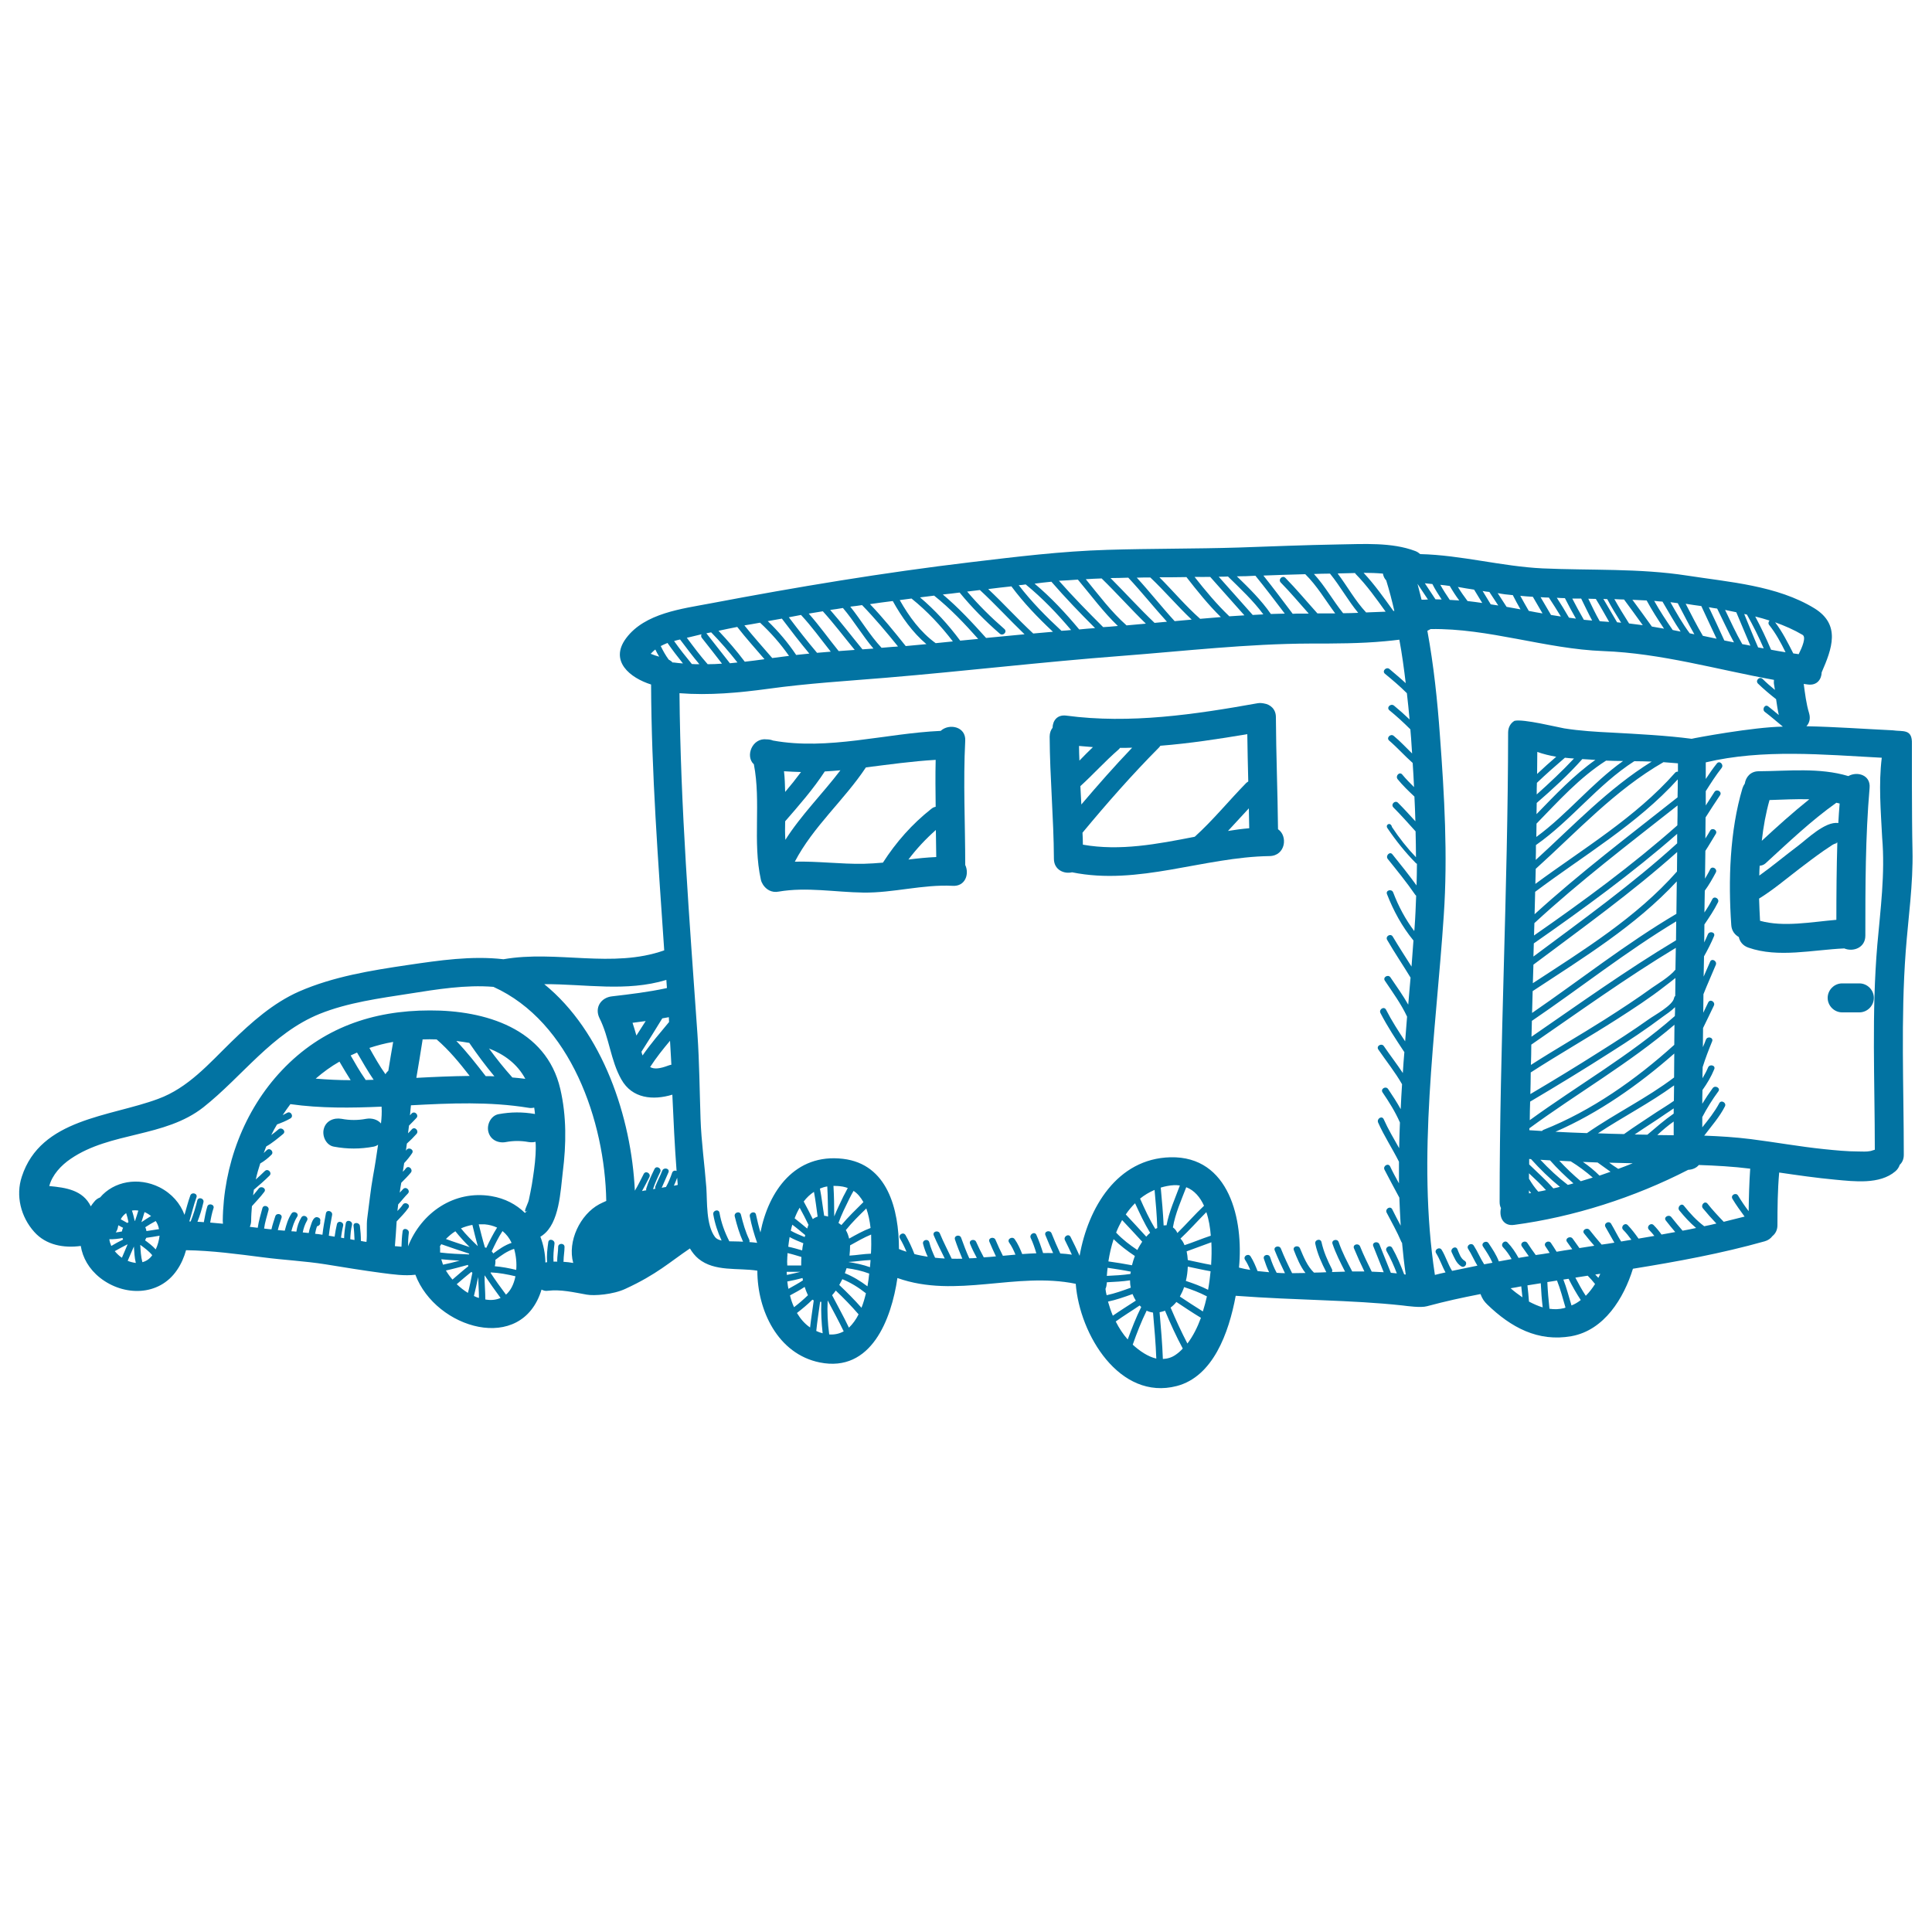 <svg xmlns="http://www.w3.org/2000/svg" viewBox="0 0 1000 1000" style="fill:#0273a2">
<title>Car With Trailer SVG icon</title>
<g><g><path d="M965.5,484.3c0-25.5,0-51.1,2.2-76.5c0.6-6.7-6.4-8.7-11-6.1c-14.9-4.5-31.1-2.6-46.4-2.5c-4.3,0-6.7,3.1-7.2,6.4c-0.5,0.7-0.9,1.5-1.2,2.4c-6.6,22.1-7.4,47.8-5.8,70.8c0.2,3,1.8,5,3.9,6.2c0.5,2.4,2.1,4.5,5,5.5c15.4,5.4,33.4,1.1,49.6,0.4C959,492.8,965.5,490.7,965.5,484.3z M915.9,414.1c6.8-0.2,13.7-0.6,20.6-0.4c-8.5,6.8-16.6,14.1-24.6,21.5C912.7,427.9,914,420.8,915.9,414.1z M950.5,476.1c-13,1.1-27.3,3.9-39.5,0.5c-0.2-3.8-0.4-7.6-0.5-11.5c7.3-4.5,14-10.2,20.8-15.4c4.2-3.2,8.4-6.4,12.7-9.4c1.5-1,3-2,4.5-3c2-1.2,3.4-0.7,1.4-1.5c0.4,0.1,0.7,0.2,1.1,0.3C950.6,449.5,950.5,462.8,950.5,476.1z M951.5,426c-6.8-1-16.3,8.4-20.7,11.7c-6.7,5-13.3,10.6-20.2,15.5c0-1.7,0.1-3.4,0.2-5.1c1.1-0.1,2.1-0.4,3.1-1.3c11.8-10.8,23.5-22,36.6-31.3c0.6,0.1,1.1,0.3,1.7,0.4C951.9,419.3,951.7,422.7,951.5,426z"/><path d="M962.4,509h-8.9c-4.1,0-7.5,3.4-7.5,7.5c0,4.1,3.4,7.5,7.5,7.5h8.9c4.1,0,7.5-3.4,7.5-7.5C969.9,512.4,966.5,509,962.4,509z"/><path d="M499.6,447.7c0-21.4-1.1-42.9,0-64.3c0.4-7.4-8.4-9.1-12.7-5.1c-28.8,1.3-58.3,10.2-86.8,5c-1-0.4-2.1-0.6-3.2-0.6c-7.6-1-11.3,8.8-6.7,12.9c3.8,19.6-0.7,40,3.6,59.6c0.2,1.1,0.7,2,1.2,2.8c1.6,2.4,4.4,4.2,8,3.5c14.5-2.5,29.3,0.3,43.9,0.5c15.5,0.2,30.7-4.3,46.2-3.5C499.7,458.9,501.8,452.3,499.6,447.7C499.6,447.8,499.6,447.7,499.6,447.7z M414.6,399.6c-2.6,3.5-5.3,6.9-8.2,10.3c-0.1-3.6-0.2-7.2-0.6-10.7C408.7,399.4,411.7,399.5,414.6,399.6z M406.4,425.1c7.2-8.3,14.5-16.6,20.5-25.8c2.7-0.2,5.4-0.3,8.1-0.6c-9.3,12.2-20.3,23.1-28.5,36C406.3,431.6,406.3,428.3,406.4,425.1z M447,447.1c-12,0.2-23.7-1.4-35.6-1.1c9.5-18.2,25.5-31.8,36.8-48.8c12-1.5,24-3.2,36.1-3.9c-0.2,8.1-0.1,16.2,0,24.3c-0.8,0.1-1.6,0.5-2.3,1.1c-9.9,7.8-18.2,17.2-25,27.8C453.7,446.8,450.3,447,447,447.1z M470.2,444.9c4.2-5.6,9-10.7,14.2-15.3c0.1,4.7,0.1,9.3,0.2,14C479.8,443.8,475,444.3,470.2,444.9z"/><path d="M661.5,429.2c-0.2-19.3-1-38.7-1.1-58c0-4.2-2.9-6.6-6.2-7.1c-1-0.2-2.1-0.3-3.3-0.1c-32.4,5.8-66,10.8-99,6.4c-4.7-0.6-7,2.6-7.1,6.3c-0.9,1.1-1.5,2.7-1.5,4.6c0.1,21.1,2.1,42.1,2.2,63.2c0,5.7,5.2,8,9.4,7c34.3,7,68-7.9,102.3-8.4C665.4,442.9,666.7,432.7,661.5,429.2z M558.5,386.1c2.4,0.2,4.8,0.4,7.2,0.6c-2.4,2.3-4.7,4.6-7,7C558.6,391.1,558.5,388.6,558.5,386.1z M559.2,406.9c6.7-6.1,12.8-12.9,19.6-18.8c0.4-0.3,0.7-0.7,0.9-1c2.1,0,4.2,0,6.3-0.1c-9.1,9.5-17.8,19.4-26.3,29.4C559.5,413.2,559.4,410,559.2,406.9z M618.4,433.1C618.3,433.1,618.3,433.2,618.4,433.1c-19.4,3.8-38.7,7.5-57.9,4.1c0-2.1-0.1-4.1-0.2-6.2c12.6-15.2,25.7-30.1,39.6-44.1c0.3-0.3,0.5-0.6,0.7-0.9c15.1-1.2,30.1-3.5,45-6c0.1,8.2,0.3,16.3,0.5,24.5c-0.4,0.2-0.7,0.5-1.1,0.8C636,414.5,627.9,424.5,618.4,433.1z M635.6,430.1c3.6-3.9,7.2-7.8,10.8-11.7c0.1,3.4,0.1,6.9,0.2,10.3C642.9,429,639.2,429.5,635.6,430.1z"/><path d="M979.6,378c-14.7-0.7-29.7-1.8-44.6-2.1c1.5-1.6,2.2-3.9,1.4-6.7c-1.5-4.9-2.1-10.1-2.8-15.2c0.7,0.1,1.5,0.2,2.2,0.3c4.7,0.6,7-2.7,7.1-6.3c5.3-12.2,10-24.6-3.7-33.1c-19.4-11.9-44.2-13.6-66.1-17c-24.6-3.8-49.8-2.6-74.6-3.7c-21.1-1-42.2-6.9-63.4-7.4c-0.7-0.6-1.5-1.2-2.6-1.6c-12.1-4.6-26.8-3.6-39.6-3.4c-17.3,0.3-34.6,1-51.8,1.6c-22.7,0.7-45.4,0.5-68,1.2c-23.8,0.7-47.2,3.6-70.7,6.4c-45.3,5.4-89.8,12.8-134.6,21.3c-14.7,2.8-34,5-43.7,18c-8.9,11.9,2.1,20.6,12.9,24c0.2,46,3.7,91.8,6.8,137.6c-26.8,9.5-55.6-0.2-83.2,4.6c-16.5-1.9-33.3,0.6-49.6,3c-19,2.8-38.6,6-56.2,13.7c-13.4,5.9-24.6,15.9-35,26c-11.6,11.3-22.4,23.9-38,29.6c-25,9.3-60.7,10.1-70.5,40.2c-3.3,9.9-0.5,20.9,6.4,28.6c6.1,6.9,15.4,8.5,24.1,7.3c1,6.1,4.2,11.9,10,16.5c12.2,9.6,30.5,9.7,39.8-4c2.2-3.2,3.7-6.7,4.7-10.3c13.4,0.2,26.6,2,39.9,3.7c10.7,1.4,21.5,1.9,32.2,3.6c9.8,1.6,19.6,3.2,29.4,4.5c5.5,0.7,11.6,1.6,17.2,0.9c10.5,28,55.1,41.3,65.3,7.7c1,0.5,2.1,0.8,3.2,0.6c6.9-0.8,13.4,0.8,20.2,2c3.7,0.7,13.6,0,20-3c16.3-7.5,23-13.9,33.4-20.9c1.2,2,2.6,3.8,4.4,5.3c8.4,6.9,20.5,4.6,30.5,6.2c0,20.6,10.6,43.1,32.3,47.5c26.7,5.4,37.1-22.5,40.2-43.7c30.4,10.8,61.4-3.4,92.3,3c2,26.3,22.7,60.6,52.3,52.9c18.7-4.9,26.9-27.3,30.5-46.7c32.4,2.4,59.6,2.1,86.3,5c2.5,0.3,9.5,1.3,12.7,0.4c10.1-2.7,17.5-4.3,27.7-6.3c1,2.6,1.9,3.8,3.5,5.4c12.2,11.8,26.2,19.5,43.6,16.4c17-3.1,27.1-19.7,31.8-34.9c22.9-3.7,45.8-7.9,68.2-14.2c1.8-0.5,3.1-1.5,4-2.7c1.5-1.2,2.6-3.1,2.6-5.6c0-9.1,0.1-18.2,0.9-27.3c9.6,1.4,19.3,2.8,29,3.7c9.8,0.9,23,2.6,31.1-4.3c1.2-1,1.9-2.2,2.3-3.4c1.3-1.2,2.1-2.9,2.1-5.2c0-35-1.6-70.4,1-105.3c1.3-17.4,3.9-34.8,3.5-52.4c-0.4-17-0.3-54.8-0.3-54.9C989.9,377,984.9,378.8,979.6,378z M933,328.6c2,1.2-0.2,6.4-2,10c-0.9-0.1-1.8-0.3-2.8-0.4c-2.8-5.5-5.6-11.1-9.4-16.1C923.8,323.9,928.6,326,933,328.6z M915.9,321.2c-0.6,0.6-0.8,1.6-0.1,2.4c3.4,4.3,6,9.1,8.4,14c-2.5-0.4-5-0.8-7.5-1.3c-2.5-5.9-5.2-11.6-8.2-17.2C911,319.7,913.4,320.4,915.9,321.2z M904.2,318.1c3.2,5.7,6.1,11.5,8.7,17.5c-1-0.2-2-0.3-2.9-0.5c-2.5-5.7-4.8-11.5-7.2-17.3C903.2,317.9,903.7,318,904.2,318.1z M898.7,316.9c2.5,5.8,4.8,11.6,7.3,17.3c-1.4-0.3-2.8-0.6-4.2-0.8c-3.3-5.7-6-11.7-8.9-17.7C894.8,316.1,896.8,316.5,898.7,316.9z M888.8,315c2.9,5.8,5.6,11.8,8.7,17.5c-1.7-0.3-3.3-0.7-5-1c-2.6-5.7-5.3-11.5-8-17.2C885.9,314.6,887.4,314.8,888.8,315z M880.6,313.7c2.6,5.7,5.3,11.3,7.9,16.9c-2.4-0.5-4.7-1-7.1-1.5c-3.2-5.4-6-11-8.9-16.6C875.2,313,877.9,313.3,880.6,313.7z M868.4,312.2c2.9,5.4,5.6,10.9,8.6,16.1c-0.8-0.2-1.6-0.3-2.4-0.5c-3.8-5.1-6.9-10.6-10-16.1C865.9,311.9,867.2,312,868.4,312.2z M860.5,311.4c3.1,5.2,6,10.5,9.4,15.5c-1.4-0.3-2.8-0.5-4.1-0.8c-3.4-4.9-6.7-9.9-9.6-15.1C857.6,311.2,859.1,311.3,860.5,311.4z M845.9,310.5c2.1,0.1,4.3,0.2,6.4,0.3c2.7,5,5.8,9.8,9,14.6c-2.1-0.4-4.2-0.7-6.3-1.1c-3.3-4.6-6.7-9.3-10.1-13.9C845.2,310.5,845.5,310.5,845.9,310.5z M840.6,310.3c3.3,4.4,6.5,8.9,9.7,13.3c-2.3-0.3-4.7-0.6-7.1-0.9c-2.6-4.1-5.2-8.3-7.6-12.6C837.4,310.2,839,310.3,840.6,310.3z M831.9,310.1c2.2,4.2,4.7,8.2,7.2,12.2c-0.7-0.1-1.4-0.1-2.1-0.2c-2.4-4-4.7-8.1-7.1-12.1C830.6,310.1,831.3,310.1,831.9,310.1z M826,310c2.4,3.9,4.6,7.9,6.9,11.9c-0.9-0.1-1.8-0.1-2.7-0.2c-0.7,0-1.5-0.1-2.2-0.2c-2.2-3.8-4-7.7-5.9-11.6C823.4,309.9,824.7,310,826,310z M818.4,309.8c1.9,3.8,3.7,7.7,5.7,11.4c-1.4-0.1-2.9-0.3-4.3-0.4c-2.1-3.6-4.1-7.3-6-11C815.3,309.8,816.9,309.8,818.4,309.8z M810,309.6c1.8,3.6,3.7,7.1,5.7,10.6c-1.2-0.2-2.4-0.3-3.6-0.5c-2-3.5-4.1-6.9-6.3-10.3C807.2,309.5,808.6,309.6,810,309.6z M801.7,309.3c2.1,3.2,4.2,6.5,6.2,9.8c-1.7-0.3-3.4-0.5-5.1-0.8c-1.8-3-3.6-6.1-5.4-9.2C798.8,309.2,800.2,309.3,801.7,309.3z M793.4,308.9c1.7,2.9,3.4,5.8,5,8.6c-2.4-0.4-4.7-0.8-7.1-1.3c-1.5-2.6-3-5.2-4.4-7.8C789.1,308.6,791.2,308.8,793.4,308.9z M782.6,308c0.1,0,0.3,0,0.4,0c1.3,2.5,2.6,5,4,7.4c-2.4-0.4-4.8-0.9-7.2-1.3c-1.5-2.4-3.1-4.7-4.6-7.1C777.7,307.5,780.2,307.8,782.6,308z M770.9,306.4c1.5,2.3,3.1,4.7,4.6,7c-1.3-0.2-2.6-0.4-3.9-0.6c-1.4-2.3-2.8-4.6-4.2-6.9C768.5,306.1,769.7,306.3,770.9,306.4z M763,305.2c1.4,2.3,2.8,4.6,4.2,6.9c-2.5-0.4-5.1-0.7-7.6-1c-1.8-2.4-3.5-4.8-5-7.3C757.4,304.3,760.2,304.8,763,305.2z M750.4,303.3c1.5,2.6,3.1,5.1,4.9,7.5c-1.6-0.1-3.2-0.2-4.9-0.3c-1.7-2.5-3.4-5.1-4.9-7.8C747.1,302.8,748.7,303.1,750.4,303.3z M741.4,302.3c1.4,2.8,3.1,5.4,4.8,8c-1.1,0-2.2-0.1-3.2-0.1c-1.8-2.8-3.7-5.5-5.5-8.3C738.8,302,740.1,302.2,741.4,302.3z M715.8,296.9c0.2,1.3,0.8,2.6,1.7,3.5c1.6,5.2,3,10.5,4.2,15.8c-0.2,0-0.4,0-0.5,0c-4.9-6.8-9.7-13.6-15.4-19.7C709.2,296.5,712.5,296.6,715.8,296.9z M693,296.8c2.7-0.1,5.5-0.1,8.4-0.2c0.1,0.1,0.1,0.3,0.2,0.4c5.9,6,10.7,12.8,15.6,19.6c-2.9,0.1-5.5,0.2-7.7,0.3c-0.8,0-1.6,0.1-2.4,0.1c-5.7-6.1-9.7-13.5-14.7-20.1C692.7,296.8,692.9,296.8,693,296.8z M688.4,296.9C688.4,296.9,688.4,296.9,688.4,296.9c5.3,6.5,9.3,13.9,14.6,20.3c-2.6,0.1-5.2,0.2-7.8,0.2c-5.3-6.6-9.4-14.1-15.1-20.3C682.8,297,685.6,296.9,688.4,296.9z M654.2,297.9c7.1-0.3,14.3-0.5,21.4-0.7c6.1,6,10.4,13.4,15.5,20.3c-3.1,0-6.1,0-9.2,0c-5.5-6.1-10.8-12.5-16.6-18.4c-1.5-1.5-3.9,0.8-2.4,2.4c5.1,5.2,9.7,10.7,14.5,16.1c-1.6,0-3.1,0-4.7,0c-1.2,0-2.4,0-3.6,0.1c-5-6.6-9.9-13.2-15.1-19.7C654,297.9,654.1,297.9,654.2,297.9z M649.8,298c5.2,6.4,10.2,13,15.2,19.6c-2.4,0.1-4.8,0.1-7.2,0.2c-5-7.2-11.3-13.4-17.6-19.5C643.4,298.3,646.6,298.2,649.8,298z M635.6,298.4c6.4,6.3,13,12.4,18.3,19.6c-1.8,0.1-3.7,0.2-5.5,0.3c-5.9-6.6-11.7-13.2-17.6-19.8C632.4,298.5,634,298.5,635.6,298.4z M626.4,298.6l17.7,19.9c-2.6,0.2-5.2,0.3-7.8,0.5c-6.6-6.3-12.4-13.3-18-20.4C621,298.7,623.7,298.6,626.4,298.6z M614.1,298.7c5.6,7.2,11.3,14.3,17.8,20.7c-3.6,0.3-7.1,0.6-10.7,0.9c-7.5-6.6-14-14.4-21.1-21.5C604.8,298.8,609.4,298.8,614.1,298.7z M595.4,298.9c7.4,7,14,14.8,21.4,21.8c-2.9,0.3-5.8,0.5-8.8,0.8c-6.7-7.3-12.9-15.2-19.6-22.5C590.8,298.9,593.1,298.9,595.4,298.9z M584,299c6.9,7.4,13.2,15.3,20,22.8c-2.1,0.2-4.2,0.4-6.4,0.6c-7.9-7.5-15.1-15.5-22.8-23.2C577.8,299.2,580.9,299.1,584,299z M570.2,299.4c7.8,7.6,15.1,15.8,22.9,23.4c-3.3,0.3-6.7,0.6-10,0.9c-8-7.1-14.4-15.7-21.1-23.9C564.7,299.6,567.5,299.5,570.2,299.4z M557.9,300c6.8,8.1,13.1,16.7,20.7,24c-0.4,0-0.7,0.1-1.1,0.1c-2.2,0.2-4.3,0.4-6.5,0.5c-7.8-7.8-15.6-15.7-22.9-24C551.5,300.5,554.7,300.2,557.9,300z M544.2,301.1c7.2,8.3,14.8,16.2,22.6,24c-2.7,0.2-5.5,0.4-8.2,0.7c-7.1-8.5-14.6-16.6-23.1-23.7C538.3,301.7,541.2,301.4,544.2,301.1z M530.9,302.5c8.7,7.1,16.3,15.1,23.5,23.6c-1.7,0.2-3.4,0.3-5,0.4c-7.9-7.3-15.5-15-22.1-23.6C528.6,302.8,529.8,302.7,530.9,302.5z M523.5,303.5c6.3,8.5,13.7,16.2,21.5,23.5c-3.4,0.3-6.8,0.6-10.2,0.9c-8-7.4-15.3-15.5-23.3-23C515.5,304.4,519.5,303.9,523.5,303.5z M496.7,306.7c6.3,7.7,13.3,14.8,20.8,21.3c1.6,1.4,4-0.9,2.4-2.4c-6.9-6-13.4-12.4-19.3-19.4c2.2-0.3,4.4-0.5,6.6-0.8c8,7.4,15.3,15.4,23.1,22.9c-6.6,0.6-13.3,1.3-19.9,1.9c-7.1-7.9-14.3-15.7-22.4-22.5C490.9,307.4,493.8,307.1,496.7,306.7z M483.5,308.3c8.4,6.7,15.7,14.4,22.8,22.4c-3.1,0.3-6.2,0.6-9.3,0.9c-6.1-8.2-13-15.8-20.8-22.4C478.7,308.9,481.1,308.6,483.5,308.3z M471.8,309.8c8.1,6.5,15.1,14,21.4,22.2c-3,0.3-5.9,0.6-8.9,0.9c-7.9-5.7-13.8-13.8-18.6-22.3C467.7,310.3,469.7,310.1,471.8,309.8z M462.1,311.1c4.6,8.3,10.2,16.2,17.4,22.3c-3.6,0.3-7.1,0.7-10.7,1c-5.9-7.4-11.9-14.8-18.5-21.7C454.2,312.1,458.1,311.6,462.1,311.1z M446.2,313.2c6.6,6.8,12.7,14.1,18.6,21.4c-0.9,0.1-1.7,0.2-2.6,0.2c-2,0.2-4,0.3-5.9,0.5c-6.1-6.5-10.6-14.3-16.2-21.3C442.1,313.8,444.2,313.5,446.2,313.2z M436.3,314.7c5.7,6.7,10.1,14.3,15.8,21c-1.9,0.1-3.8,0.3-5.7,0.4c-5.6-6.8-10.9-13.8-16.7-20.4C431.9,315.4,434.1,315.1,436.3,314.7z M425.9,316.4c5.8,6.4,11,13.3,16.5,20c-2.8,0.2-5.5,0.4-8.3,0.6c-5.2-6.4-10-13.2-15.5-19.4C421,317.2,423.4,316.8,425.9,316.4z M414.6,318.3c5.6,6,10.3,12.6,15.4,19c-2.4,0.2-4.8,0.4-7.1,0.6c-5.1-6-9.9-12.2-14.6-18.4C410.4,319.1,412.5,318.7,414.6,318.3z M404.7,320.2c4.6,6.1,9.3,12.2,14.2,18.1c-2.3,0.2-4.6,0.5-6.8,0.7c-4.3-6.4-9.2-12.2-14.7-17.5C399.8,321.1,402.2,320.6,404.7,320.2z M393.4,322.3c5.6,5.2,10.6,10.9,15,17.2c-0.6,0.1-1.2,0.1-1.7,0.2c-2.3,0.3-4.6,0.6-7,0.9c-4.8-5.6-9.8-11.1-14.4-16.9C387.9,323.3,390.6,322.8,393.4,322.3z M381.6,324.5c4.5,5.8,9.4,11.2,14.1,16.7c-3.4,0.5-6.8,0.9-10.2,1.3c-4.2-5.6-8.8-10.9-13.6-16C375.2,325.8,378.4,325.1,381.6,324.5z M368.1,327.3c4.8,4.9,9.3,10.1,13.6,15.6c-1.3,0.1-2.6,0.3-3.9,0.4c-4.1-5.1-8-10.3-12.1-15.4c0,0,0,0-0.1-0.1C366.5,327.6,367.3,327.5,368.1,327.3z M356.9,329.8c2.1-0.5,4.1-1,6.2-1.5c-0.3,0.6-0.3,1.3,0.2,1.9c3.5,4.4,7,8.9,10.4,13.3c-2.5,0.2-5,0.3-7.4,0.3c-3.9-4.4-7.3-9-10.8-13.7C356,330,356.5,329.9,356.9,329.8z M352,331c3.3,4.3,6.5,8.7,10,12.8c-1.3,0-2.6,0-3.9-0.1c-3.2-3.9-6.3-7.8-9.2-11.9C349.9,331.5,351,331.2,352,331z M336.8,338.4c0.2-0.2,0.6-0.6,1.2-1.2c0.4-0.4,0.8-0.7,1.2-1c0.6,1.3,1.3,2.5,2,3.7C339.7,339.5,338.3,339,336.8,338.4z M342,334.4c1.1-0.6,2.3-1.1,3.5-1.6c2.5,3.6,5.2,7.1,8,10.6c-1.6-0.1-3.2-0.3-4.8-0.5c-0.2,0-0.4,0-0.6,0c-0.5-0.6-1.2-1.1-2-1.5C344.5,339.2,343.2,336.9,342,334.4z M342.8,527.1c1.1-0.2,2.2-0.4,3.4-0.6c0,0.8,0.1,1.7,0.1,2.5c-4.7,5.7-9.5,11.2-13.7,17.3c-0.2-0.5-0.4-1-0.5-1.6c0-0.1-0.1-0.2-0.1-0.3C335.6,538.7,339.3,532.9,342.8,527.1z M329.4,536c-0.6-2.2-1.3-4.4-2-6.6c2.3-0.3,4.5-0.6,6.8-0.9C332.6,531,331,533.5,329.4,536z M346.8,538.7c0.2,2.9,0.3,5.8,0.5,8.7c0.1,1.2,0.1,2.4,0.2,3.7c-0.5,0.1-1,0.2-1.5,0.4c-4.5,1.7-7.4,2-9.5,0.8C339.6,547.5,343.1,543.1,346.8,538.7z M56.6,641.4c2.3,0.1,4.6-0.2,6.8-0.6c0.1,0.3,0.2,0.6,0.3,0.8c-2.1,1-4.1,2.1-6.1,3.3C57.1,643.7,56.7,642.6,56.6,641.4z M63.7,635.5c-0.3,0.6-0.5,1.2-0.6,1.9c-1.1,0.2-2.1,0.4-3.2,0.5c0.6-0.8,1-1.8,1.2-3c0-0.2,0.1-0.5,0.2-0.7C62.1,634.7,62.9,635.1,63.7,635.5z M62.5,631.1c0.7-1.4,1.7-2.4,2.8-3.2c0.5,1.5,0.9,3.1,1.2,4.7c-0.2,0.1-0.4,0.2-0.6,0.4C64.7,632.3,63.6,631.7,62.5,631.1z M59.4,647.6c2.1-1.2,4.3-2.4,6.5-3.5c0,0,0.1,0.1,0.1,0.1c-1,2.3-1.9,4.5-2.9,6.8C61.7,650.1,60.5,648.9,59.4,647.6z M66.1,652.6c1.1-2.5,2.1-5,3.2-7.4c0,0,0,0,0,0c0.2,2.8,0.3,5.7,1,8.5C68.9,653.5,67.5,653.2,66.1,652.6z M69.9,631.9c-0.1,0-0.1,0-0.2,0c-0.4-1.8-0.8-3.6-1.4-5.3c1-0.2,2.1-0.2,3.3,0C71.1,628.4,70.5,630.1,69.9,631.9z M73.7,653.3c-0.8-2.9-0.9-5.9-1.1-8.9c0,0,0.1,0,0.1,0c2.2,1.6,4.4,3.2,6.1,5.3C77.4,651.7,75.6,652.8,73.7,653.3z M73.2,632.6c0.5-1.7,1.1-3.4,1.6-5.2c0,0,0.1,0,0.1,0c1.3,0.6,2.4,1.3,3.3,2C76.5,630.4,74.8,631.5,73.2,632.6z M80.6,632c0.9,1.3,1.4,2.7,1.7,4.2c-2.2,0.3-4.3,0.7-6.5,1c-0.1-0.7-0.3-1.4-0.6-2C76.9,634.1,78.7,633,80.6,632z M80.6,646.7c-1.6-1.8-3.6-3.3-5.5-4.7c0.2-0.4,0.4-0.9,0.6-1.3c2.3-0.3,4.6-0.7,6.9-1.1C82.3,641.9,81.7,644.4,80.6,646.7z M197.2,581.5c-1.8-2.1-4.8-2.9-7.7-2.4c-4.2,0.8-8.5,0.8-12.7,0c-4-0.7-8.1,1-9.2,5.2c-1,3.7,1.2,8.5,5.2,9.2c7,1.3,13.6,1.3,20.6,0c0.9-0.2,1.6-0.5,2.3-1c-0.8,5.4-1.6,10.8-2.6,16.2c-1.3,7.2-2,14.5-3,21.8c-0.5,3.4,0,8.3-0.4,12.2c0,0-0.1,0.1-0.1,0.1c-0.9-0.1-1.8-0.3-2.8-0.5c0-2.6-0.2-5.2-0.5-7.7c-0.3-2.1-3.6-2.1-3.3,0c0.3,2.4,0.4,4.8,0.5,7.2c-0.7-0.1-1.5-0.2-2.2-0.4c0.1-2.5,0.3-5,0.9-7.4c0.4-2.1-2.8-3-3.2-0.9c-0.5,2.6-0.8,5.2-0.9,7.8c-0.5-0.1-1.1-0.2-1.6-0.3c0.3-2.1,0.6-4.1,1.1-6.1c0.5-2.1-2.7-3-3.2-0.9c-0.5,2.1-0.9,4.3-1.2,6.5c-1-0.2-2-0.3-3-0.5c0.4-3.6,1-7.2,1.7-10.7c0.4-2.1-2.8-3-3.2-0.9c-0.7,3.7-1.4,7.4-1.8,11.1c-1.3-0.2-2.5-0.4-3.8-0.5c0.2-1.1,0.5-2.6,1-3.9c1-0.1,2.1-1.2,1.5-2.5c0.2,0.5,0.2-0.3,0.2-0.5c0.1-1-0.8-1.6-1.7-1.7c-2.1-0.2-2.9,3.4-3.4,4.8c-0.4,1.1-0.7,2.2-0.9,3.4c-1-0.1-2.1-0.2-3.1-0.3c0.4-2.1,1.1-4.2,2.2-6.1c1.1-1.8-1.7-3.5-2.9-1.7c-1.4,2.3-2.2,4.8-2.6,7.4c-0.9-0.1-1.8-0.2-2.6-0.2c0.7-2.6,1.5-5.2,3-7.5c1.2-1.8-1.7-3.4-2.9-1.7c-1.8,2.7-2.7,5.8-3.5,8.9c-1.2-0.1-2.4-0.2-3.6-0.3c0.5-2.1,1.2-4.2,1.9-6.3c0.7-2-2.5-2.9-3.2-0.9c-0.7,2.2-1.5,4.5-2,6.8c-0.4,0-0.8-0.1-1.3-0.1c-0.8-0.1-1.6-0.2-2.5-0.3c0.4-3.3,1.5-6.4,2.3-9.6c0.5-2.1-2.7-3-3.2-0.9c-0.9,3.4-1.9,6.6-2.4,10.1c-1.4-0.2-2.7-0.3-4.1-0.5c0.4-0.9,0.7-2,0.7-3.2c0-2.5,0.2-5,0.4-7.5c2.1-2.4,4.4-4.7,6.4-7.4c1.3-1.7-1.6-3.4-2.9-1.7c-0.9,1.2-1.9,2.3-2.9,3.5c0.1-1,0.3-1.9,0.4-2.9c2.8-2.4,5.5-4.7,8.1-7.3c1.5-1.5-0.8-3.9-2.4-2.4s-3.1,3-4.7,4.4c0.6-2.8,1.4-5.6,2.3-8.3c2.1-1.2,4.1-2.8,5.8-4.5c1.5-1.5-0.8-3.9-2.4-2.4c-0.5,0.5-1.1,1-1.6,1.5c0.4-1.1,0.9-2.3,1.3-3.4c3.2-1.8,6-4.2,8.8-6.5c1.6-1.4-0.7-3.7-2.4-2.4c-1.2,1-2.5,2.1-3.8,3c0.9-1.9,1.9-3.7,3-5.5c2.4-0.9,4.7-1.8,6.9-3.1c1.9-1.1,0.2-4-1.7-2.9c-0.7,0.4-1.5,0.8-2.3,1.2c1.3-1.9,2.6-3.9,4-5.7c15.7,2.2,31.4,2,47.2,1.3C197.7,575.9,197.5,578.7,197.2,581.5z M163.4,558.3c3.8-3.3,7.9-6.3,12.3-8.8c1.9,3.2,3.8,6.5,5.8,9.6C175.4,559.1,169.4,558.8,163.4,558.3z M181.5,546.3c1.1-0.5,2.2-1,3.3-1.5c2.8,4.8,5.5,9.6,8.6,14.1c-1.4,0-2.8,0.1-4.2,0.1c-0.1-0.3-0.2-0.6-0.5-0.9C186.1,554.4,183.8,550.3,181.5,546.3z M201,554.2c-0.6,0.5-1.1,1.1-1.5,1.8c-3.1-4.3-5.7-9-8.3-13.6c4-1.3,8.1-2.4,12.3-3.1C202.6,544.3,201.8,549.3,201,554.2z M227.8,646.3c0-0.4,0-0.8-0.1-1.2c0.2-0.4,0.5-0.7,0.7-1.1c4.8,1.7,9.6,3.3,14.5,4.9c-0.1,0.1-0.2,0.3-0.2,0.4c-5-0.2-10-0.4-14.9-1C227.8,647.7,227.8,647,227.8,646.3z M230.8,641.3c1.5-1.5,3.1-2.9,4.9-4c2.3,2.9,4.8,5.6,7.4,8.2C239,644.1,234.8,642.8,230.8,641.3z M228.4,651.8c3.1,0.3,6.3,0.5,9.5,0.7c-2.8,0.8-5.7,1.5-8.6,2.1C229,653.6,228.7,652.7,228.4,651.8z M230.8,657.6c3.8-0.8,7.6-1.9,11.4-2.9c0.1,0.2,0.1,0.5,0.2,0.7c-2.8,2.2-5.5,4.6-8.2,6.9C232.9,660.8,231.8,659.3,230.8,657.6z M242.2,669.2c-2-1.2-4-2.8-5.8-4.5c2.5-2.2,5-4.3,7.6-6.4c0.2,0.2,0.3,0.4,0.5,0.5C243.8,662.3,243.1,665.8,242.2,669.2z M238.6,635.8c1.8-0.8,3.8-1.4,5.9-1.8c0.9,3.7,1.8,7.4,2.8,11C244.3,642.1,241.2,639.1,238.6,635.8z M245.3,670.8c0.8-3.2,1.5-6.5,2.2-9.8c0.1,3.6,0.4,7.2,0.4,10.8C247,671.6,246.1,671.2,245.3,670.8z M251.7,645.9c-0.2-0.1-0.4-0.2-0.7-0.2c-1.2-4-2.2-8-3.2-12c1,0,2,0,3,0c2.4,0.2,4.6,0.8,6.5,1.7C255.2,638.7,253.4,642.3,251.7,645.9z M260.1,637.2c2,1.6,3.6,3.7,4.7,6.1c-3.6,1.2-6.5,3.3-9.5,5.5c-0.2-0.4-0.5-0.8-0.8-1.1C256.2,644.1,257.9,640.5,260.1,637.2z M251.2,672.6c0-4.1-0.4-8.2-0.4-12.4c0,0,0.1,0,0.1,0c2.6,3.9,5.4,7.8,8.2,11.6C256.7,672.9,254,673.1,251.2,672.6z M261.9,670.1c-2.8-3.7-5.5-7.5-8-11.3c0.1-0.1,0.1-0.1,0.2-0.2c4.3,0.2,8.5,1,12.7,2C265.9,665,264.2,668.1,261.9,670.1z M267.2,657.3c-3.7-0.9-7.4-1.6-11.1-1.9c0.3-1.1,0.4-2.2,0.3-3.3c3-2.3,6-4.5,9.7-5.7C267.1,649.9,267.5,653.7,267.2,657.3z M277.2,597.7c-0.3,5.2-1.1,10.3-1.9,15.4c-0.5,2.7-1,5.4-1.6,8.1c-0.5,2.2-3.8,7.7-0.5,5.3c-0.6,0.4-1,0.9-1.5,1.3c-4.5-4.4-10.3-7.5-17.4-8.7c-19.3-3.2-36.2,8.6-43.1,26c0-2.3,0.1-4.6,0.4-6.9c0.3-2.1-2.9-3-3.2-0.9c-0.4,2.7-0.5,5.3-0.6,8c-1.1-0.1-2.3-0.2-3.4-0.3c0.4-4.2,0.6-8.5,0.9-12.8c2.1-2.3,4.3-4.4,6.1-7c1.2-1.8-1.7-3.4-2.9-1.7c-0.8,1.2-1.8,2.3-2.8,3.3c0.1-0.8,0.2-1.7,0.3-2.5c0-0.3,0.1-0.6,0.1-0.9c1.7-1.8,3.2-3.8,5-5.6c1.5-1.5-0.8-3.9-2.4-2.4c-0.6,0.6-1.2,1.3-1.8,1.9c0.2-1.7,0.5-3.4,0.8-5.1c1.7-1.7,3.4-3.4,4.9-5.2c1.4-1.6-1-4-2.4-2.4c-0.5,0.7-1.1,1.3-1.7,1.9c0.2-1.5,0.5-3,0.7-4.5c1.5-1.6,2.9-3.3,4.1-5.1c1.2-1.8-1.7-3.4-2.9-1.7c-0.1,0.2-0.2,0.3-0.3,0.4c0.2-1.2,0.3-2.4,0.5-3.7c1.8-1.6,3.4-3.2,5-5c1.4-1.6-0.9-4-2.4-2.4c-0.6,0.7-1.3,1.4-2,2.1c0.2-1.3,0.3-2.7,0.5-4c1.3-1.3,2.6-2.6,3.8-3.9c1.5-1.5-0.8-3.9-2.4-2.4c-0.3,0.3-0.6,0.7-0.9,1c0.2-1.7,0.3-3.5,0.5-5.2c20.4-1.1,40.7-2,60.9,1.3c1,0.2,2,0.1,2.9-0.1c0.2,1.1,0.3,2.2,0.4,3.3c-6.4-1.1-12.4-1.1-18.9,0.1c-4,0.8-6.2,5.5-5.2,9.2c1.1,4.2,5.2,6,9.2,5.2c3.8-0.7,7.7-0.7,11.5,0c1.3,0.2,2.5,0.2,3.7-0.1C277.4,593.5,277.3,595.6,277.2,597.7z M255.9,557.1c-1.5-0.1-3-0.1-4.5-0.1c-4.9-6.3-9.7-12.5-15.2-18.2c2.3,0.3,4.5,0.6,6.7,1C247,545.8,251.3,551.6,255.9,557.1z M253.1,542.7c7.8,3,14.6,7.9,18.8,15.7c-2.2-0.3-4.5-0.5-6.7-0.7C260.9,552.9,256.9,547.9,253.1,542.7z M243.1,556.9c-9.2,0.1-18.4,0.5-27.6,1c1.1-6.5,2.2-13,3.2-19.5c0-0.1,0-0.2,0-0.4c2.4-0.1,4.8-0.1,7.3,0C232.5,543.6,237.9,550.2,243.1,556.9z M310.2,623.3c-9.9,5.3-16.6,19.2-13.5,30.4c-1.7-0.3-3.4-0.5-5.1-0.6c0.1-0.2,0.1-0.3,0.1-0.5c0-2.4,0.5-4.8,0.5-7.2c0-2.1-3.3-2.1-3.3,0c0,2.4-0.5,4.8-0.5,7.2c0,0.2,0,0.3,0.1,0.4c-0.7,0-1.3,0-2,0c-0.2-3.1,0.1-6.1,0.5-9.2c0.3-2.1-2.9-3-3.2-0.9c-0.5,3.4-0.9,6.9-0.6,10.4c-0.3,0-0.6,0.1-0.9,0.2c-0.1-4.7-1-9.2-2.6-13.4c0.4-0.2,0.7-0.4,1.1-0.7c8.8-6.3,9.3-23,10.5-32.8c1.8-14.3,2-28.8-1.3-43c-7.3-31.3-39-40.7-67.5-40.6c-29.7,0-55.9,9.1-76.6,31c-19.7,20.8-30.3,49.4-30.6,77.9c0,0.5,0.1,1,0.1,1.5c-2.2-0.2-4.4-0.4-6.6-0.6c0.4-2.5,0.9-5,1.7-7.4c0.7-2-2.6-2.9-3.2-0.9c-0.8,2.6-1.3,5.4-1.8,8.1c-1.1-0.1-2.2-0.2-3.3-0.2c1.3-3.3,2.3-6.7,3.1-10.1c0.5-2.1-2.7-3-3.2-0.9c-0.9,3.7-2,7.3-3.4,10.8c-0.2,0-0.4,0-0.7,0c1.3-4.2,2.2-8.4,3.7-12.5c0.7-2-2.5-2.9-3.2-0.9c-1.2,3.3-2,6.6-3,10c-2.2-5.9-6.5-11-13-14.3c-10.9-5.4-23.6-3.1-30.7,5.3c-1.1,0.4-2.2,1.1-3.1,2.3c-0.6,0.7-1.2,1.5-1.7,2.3c-4.1-8.4-12.8-9.7-21.5-10.5c1.5-5.8,6.2-10.8,11.1-14.1c20.6-14.1,48.6-10.9,68.7-26.7c20.2-16,35.5-38.3,60.1-48.3c14.6-5.9,31.2-8.1,46.6-10.5c13.9-2.2,29.1-4.7,43.4-3.5c0,0,0,0,0,0c40,18.1,57.7,69.6,58.4,110.8C312.6,622.1,311.4,622.7,310.2,623.3z M347.9,607c-0.9,2.6-1.9,5.1-3.2,7.4c-0.7,0.1-1.5,0.2-2.2,0.4c1.1-2.7,2.4-5.3,3.5-8c0.8-2-2.4-2.8-3.2-0.9c-1.1,2.8-2.5,5.4-3.6,8.2c-0.2,0.5-0.1,0.8,0,1.2c-0.4,0.1-0.8,0.1-1.2,0.2c1-3.1,2.3-5.9,3.7-8.8c1-1.9-1.9-3.6-2.9-1.7c-1.6,3.3-3.2,6.6-4.3,10.2c-0.1,0.3-0.1,0.6,0,0.9c-0.8,0.1-1.5,0.2-2.2,0.4c1.3-2.3,2.5-4.7,3.8-7.2c1-1.9-1.9-3.6-2.9-1.7c-1.5,2.9-2.9,5.9-4.6,8.7c0,0,0,0,0,0c-1.8-38-16.6-82.3-46.9-106.9c21.2-0.1,42.5,4.1,63.2-2.2c0.1,1.4,0.2,2.8,0.3,4.2c-0.1,0-0.2,0-0.4,0.1c-9.3,2-18.6,3.1-28,4.2c-5.7,0.6-9.2,5.8-6.5,11.3c5.1,10.1,5.7,21.8,11.3,31.7c5.6,10,16.5,10.9,26.4,7.9c0.6,13.2,1.2,26.4,2.2,39.5C349.4,605.7,348.3,605.9,347.9,607z M348.8,613.7c0.6-1.3,1.2-2.7,1.7-4.1c0.1,1.2,0.2,2.5,0.3,3.7C350.2,613.5,349.5,613.6,348.8,613.7z M407.2,658.3h7.1c-2.3,0.6-4.7,1.1-7,1.6C407.2,659.4,407.2,658.9,407.2,658.3z M407.6,649c0-0.1,0-0.3,0-0.4c2.4,0.5,4.8,1.3,7.2,2c-0.1,1.5-0.1,3-0.1,4.4h-7.2c-0.1-1.3-0.1-2.6,0-3.9c0-0.1,0-0.3,0-0.4C407.6,650.1,407.6,649.6,407.6,649z M418.5,634c-0.1,0.1-0.1,0.2-0.2,0.4c-0.2,0.5-0.3,1-0.5,1.5c-2.2-1.8-4.3-3.6-6.5-5.3c0.7-1.9,1.6-3.8,2.6-5.5C415.5,628,417,630.9,418.5,634z M416,621.9c1.5-2,3.3-3.7,5.3-5c0.8,4.2,1.3,8.5,1.9,12.8c-0.9,0.3-1.7,0.7-2.5,1.3C419.2,627.9,417.6,624.9,416,621.9z M416.8,639.3c-0.1,0.3-0.2,0.6-0.3,1c-2.5-1-4.9-2-7.2-3.3c0.2-1,0.5-2.1,0.8-3.1C412.4,635.6,414.6,637.5,416.8,639.3z M415.8,643.5c-0.3,1.2-0.5,2.5-0.6,3.7c-2.4-0.7-4.8-1.4-7.2-1.9c0.2-1.6,0.4-3.3,0.7-5C410.9,641.5,413.3,642.5,415.8,643.5z M407.5,663.3c2.6-0.5,5.3-1.1,7.9-1.8c0.1,0.4,0.1,0.8,0.2,1.2c-2.4,1.6-5,3-7.5,4.4C407.8,665.9,407.7,664.6,407.5,663.3z M408.9,670.5c2.6-1.4,5.2-2.8,7.6-4.4c0.4,1.3,0.9,2.6,1.5,3.9c0.1,0.1,0.1,0.2,0.2,0.4c-2.3,2.2-4.7,4.3-7.2,6.2C410.1,674.7,409.4,672.6,408.9,670.5z M419.3,687.1c-2.8-1.9-5-4.5-6.8-7.5c2.8-2.2,5.5-4.4,8-6.9c0.2,0.1,0.5,0.3,0.7,0.4C420.6,677.7,419.8,682.4,419.3,687.1z M422.5,688.9c0.5-5,1.3-10,2-15.1c0.2,0,0.4,0,0.6,0c-0.2,5.5,0.1,10.9,0.7,16.3C424.6,689.8,423.5,689.4,422.5,688.9z M424.4,615.2c1.2-0.5,2.4-0.9,3.8-1.1c0.3,5.2,0.3,10.4,0.4,15.6c-0.6-0.2-1.3-0.4-2-0.4C425.8,624.6,425.3,619.8,424.4,615.2z M429.2,690.7c-0.8-5.9-1.1-11.7-0.8-17.6c2.8,5.3,5.7,10.6,8.3,16C434.5,690.3,432.1,690.9,429.2,690.7z M439.4,687.2c-2.7-5.7-5.8-11.2-8.7-16.8c0.6-0.7,1.3-1.5,1.9-2.4c4.1,3.9,8.1,8,11.8,12.3C443.1,682.9,441.4,685.3,439.4,687.2z M435.5,634.1c-0.5-0.4-1-0.8-1.5-1.1c1.5-4.3,3.6-8.4,5.6-12.5c0.6-1.3,1.4-2.7,2.2-4.1c2.2,1.4,3.8,3.5,5.1,5.8C443,626.1,439,629.9,435.5,634.1z M448.4,625.5c1.1,3.1,1.8,6.5,2.2,10.1c-3.8,1.4-7.5,3.5-11.1,5.5c-0.4-1.6-0.9-3.1-1.7-4.4C441,632.7,444.7,629.1,448.4,625.5z M436.5,619.3c-1.6,3.4-3.3,6.8-4.7,10.3c0-5.3-0.1-10.5-0.4-15.8c1.6,0,3.2,0.1,4.9,0.4c0.9,0.2,1.7,0.4,2.5,0.7C438.1,616.4,437.2,617.9,436.5,619.3z M445.9,676.9c-3.6-4.1-7.5-8-11.5-11.8c0.5-1,1.1-2,1.6-3c4.4,1.8,8.4,4.3,12.2,7.3C447.6,671.9,446.9,674.4,445.9,676.9z M449,665.8c-3.6-2.7-7.5-5.1-11.7-6.8c0.3-0.8,0.6-1.7,0.9-2.6c4,0.5,8,1.4,11.7,2.8C449.7,661.3,449.4,663.5,449,665.8z M450.3,655.9c-3.6-1.3-7.4-2.1-11.2-2.7c0,0,0,0,0,0c3.8-0.2,7.7-0.9,11.5-1C450.5,653.5,450.4,654.8,450.3,655.9z M450.8,648.9c-3.7,0.1-7.4,0.8-11.1,1c0.2-1.8,0.3-3.6,0.3-5.3c3.6-2,7.2-4.1,10.9-5.6C451,642.4,451,645.7,450.8,648.9z M572.2,667.1c0.4-0.9,0.6-1.9,0.7-3.1c0-0.1,0-0.2,0-0.3c4-0.2,8.1-0.4,12-1c0,1.3,0.1,2.5,0.4,3.8c-4.1,1.5-8.3,3-12.5,3.9C572.5,669.3,572.3,668.2,572.2,667.1z M591.2,642.7c-0.9,1.4-1.8,2.8-2.5,4.3c-3.9-2.6-7.6-5.4-10.9-8.9c0,0-0.1-0.1-0.1-0.1c0.9-2.3,2-4.5,3.1-6.5C584.3,635.2,587.8,639,591.2,642.7z M582.7,628.6c1.4-2.1,3-4,4.8-5.8c2.4,5.2,4.8,10.4,7.8,15.3c-0.7,0.6-1.4,1.3-2,2C589.8,636.2,586.2,632.4,582.7,628.6z M587.4,650.1c-0.6,1.6-1.1,3.2-1.5,4.8c-4.1-0.8-8.1-1.4-12.2-2c0.6-3.9,1.5-7.8,2.7-11.5C579.8,644.7,583.5,647.5,587.4,650.1z M585.3,658.2c-0.1,0.4-0.1,0.8-0.2,1.2c-4,0.6-8.1,0.8-12.2,1c0.1-1.4,0.2-2.8,0.4-4.2C577.3,656.8,581.3,657.4,585.3,658.2z M576,681c-1-2.4-1.8-4.8-2.5-7.3c4.3-0.9,8.5-2.4,12.7-3.9c0.5,1.2,1,2.3,1.7,3.4C583.9,675.8,579.9,678.3,576,681z M577.5,684c4-2.9,8.3-5.5,12.4-8.3c0.3,0.3,0.5,0.6,0.8,0.8c-2.7,5.4-4.9,11.1-7,16.8C581.3,690.6,579.2,687.4,577.5,684z M586.3,696c2.1-6,4.4-11.9,7.2-17.6c1,0.5,2.1,0.8,3.3,1c0.7,7.9,1.4,15.8,1.7,23.8C594.1,702.2,589.8,699.2,586.3,696z M598,636.1c-3.1-5-5.5-10.3-7.9-15.7c2.2-1.8,4.7-3.3,7.5-4.5c0.6,6.5,1.2,13.1,1.4,19.7C598.7,635.8,598.3,635.9,598,636.1z M608.7,701.1c-2.2,1.6-4.5,2.2-6.8,2.3c-0.3-8.1-1-16.1-1.7-24.2c0.9-0.2,1.9-0.4,2.8-0.8c2.8,6.7,5.8,13.3,9.2,19.6C611.1,699.2,610,700.2,608.7,701.1z M609.4,638.2c-0.5-1.2-1.3-2.2-2.3-2.9c1.2-7.2,4.3-14,6.9-20.8c4.2,1.6,7.2,5.2,9.2,9.6C618.4,628.6,614.1,633.6,609.4,638.2z M624.4,627.4c1.3,3.8,2,8.1,2.3,12.2c-4.6,1.5-9,3.4-13.6,4.9c-0.5-1.3-1.2-2.5-2.1-3.4C615.7,636.7,619.9,631.9,624.4,627.4z M603.8,634.2c-0.5,0-1,0-1.5,0.1c-0.3-6.5-0.9-13-1.5-19.6c1-0.3,2.1-0.6,3.2-0.8c2.5-0.5,4.7-0.6,6.7-0.3C608.2,620.4,605.1,627.1,603.8,634.2z M614.6,695.4c-3.2-6.1-6-12.3-8.7-18.6c1.1-0.8,2.1-1.8,3-2.9c4.2,2.8,8.4,5.6,12.7,8.2C619.8,687,617.5,691.6,614.6,695.4z M622.6,678.8c-4-2.5-8-5.1-11.9-7.7c0.8-1.5,1.6-3.1,2.2-4.9c4,1.3,8,2.8,11.8,4.8C624.1,673.6,623.4,676.3,622.6,678.8z M625.3,667.6c-3.7-1.9-7.6-3.3-11.5-4.6c0.6-2.4,0.9-4.9,1-7.4c3.9,0.8,7.8,1.7,11.8,2.4C626.3,661.1,625.9,664.3,625.3,667.6z M626.9,654.1c0,0.2,0,0.4,0,0.6c-4.1-0.7-8-1.7-12.1-2.5c-0.1-1.6-0.3-3.1-0.6-4.5c4.3-1.5,8.5-3.2,12.8-4.7C627.2,647.1,627.1,651,626.9,654.1z M718.1,428.6c4.4,6.5,9.2,12.5,14.7,18.1c0.2,0.2,0.4,0.3,0.6,0.4c0,3.7-0.1,7.4-0.2,11.2c-4-5.5-8.2-10.8-12.5-16.1c-1.3-1.7-3.7,0.7-2.4,2.4c4.9,6.1,9.8,12.1,14.2,18.5c0.2,0.2,0.3,0.4,0.5,0.5c-0.2,5.4-0.4,10.8-0.8,16.2c0,0.7-0.1,1.4-0.2,2.1c-4.6-6.1-8.2-12.9-10.9-20c-0.8-2-4-1.1-3.2,0.9c3.4,8.7,7.8,16.8,13.7,24c0,0,0,0,0,0c-0.3,4.5-0.7,9-1,13.5c-3.3-5.2-6.6-10.3-9.7-15.5c-1.1-1.9-4-0.2-2.9,1.7c3.8,6.6,8.1,12.9,12.1,19.5c-0.4,4.7-0.8,9.3-1.2,14c-2.8-4.9-6-9.4-9.2-14.1c-1.2-1.8-4.1-0.1-2.9,1.7c4.1,6.1,8.4,12,11.5,18.6c-0.3,4.3-0.7,8.5-1,12.8c-3.5-5.3-7-10.7-9.9-16.4c-1-1.9-3.8-0.2-2.9,1.7c3.6,7,7.9,13.5,12.2,20c0,0.1,0.1,0.1,0.2,0.2c-0.3,3.6-0.6,7.3-0.8,10.9c-3.1-4.7-6.6-9.2-9.8-13.9c-1.2-1.8-4.1-0.1-2.9,1.7c4.1,6,8.7,11.7,12.3,18c-0.3,4.3-0.5,8.6-0.7,12.9c-2-3.6-4.2-7-6.5-10.4c-1.2-1.8-4.1-0.1-2.9,1.7c3.4,5,6.6,10.1,9,15.6c-0.2,4.4-0.3,8.8-0.4,13.3c-2.8-5-5.7-9.8-8-15c-0.9-2-3.7-0.3-2.9,1.7c3.1,7,7.4,13.5,10.8,20.3c0,3.7,0,7.5,0,11.2c-1.6-2.9-3.2-5.8-4.6-8.8c-1-1.9-3.8-0.2-2.9,1.7c2.5,4.9,5.1,9.6,7.7,14.5c0.2,4.8,0.4,9.7,0.7,14.5c-1.5-2.8-3-5.6-4.4-8.5c-1-1.9-3.8-0.2-2.9,1.7c2.6,5,5.4,9.9,7.6,15.1c0.1,0.2,0.2,0.4,0.4,0.6c0.5,5.5,1.1,10.9,1.9,16.4c-0.3,0-0.5-0.1-0.8-0.1c-1.8-4.7-3.7-9.3-6.2-13.7c-1.1-1.9-4-0.2-2.9,1.7c2.1,3.7,3.8,7.6,5.3,11.5c-1-0.1-2-0.2-3.1-0.3c-2-4.9-3.9-9.8-5.9-14.7c-0.8-2-4-1.1-3.2,0.9c1.8,4.5,3.6,9,5.4,13.5c-2.1-0.1-4.1-0.2-6.2-0.3c-2.1-4.3-4.2-8.5-6-13c-0.8-2-4-1.1-3.2,0.9c1.7,4.1,3.5,8.1,5.4,12c-2.1,0-4.2,0-6.3,0c-2.6-5-5.2-9.9-7-15.2c-0.7-2-3.9-1.1-3.2,0.9c1.7,5,4.1,9.7,6.5,14.4c-2.3,0.1-4.5,0.1-6.8,0.2c0.2-0.4,0.3-0.9,0-1.5c-2.3-4.5-4.3-9-5.4-14c-0.5-2.1-3.7-1.2-3.2,0.9c1.1,5.2,3.3,10,5.7,14.7c-2.1,0.1-4.3,0.2-6.4,0.2c-3.5-3.4-5.3-8-7.2-12.5c-0.8-2-4-1.1-3.2,0.9c1.6,4.1,3.3,8.3,6,11.8c-2.3,0-4.6,0.1-6.9,0.1c-2.1-4.2-4.1-8.4-5.8-12.7c-0.8-2-4-1.1-3.2,0.9c1.6,4,3.4,7.9,5.3,11.8c-1.4,0-2.8-0.1-4.3-0.2c-1.4-2.6-2.5-5.3-3.4-8.1c-0.7-2-3.9-1.2-3.2,0.9c0.8,2.4,1.6,4.7,2.7,6.9c-2-0.2-4-0.4-6-0.6c-1-2.6-2.1-5.2-3.6-7.6c-1.2-1.8-4-0.1-2.9,1.7c1.1,1.7,2,3.5,2.7,5.3c-1.9-0.3-3.9-0.7-5.8-1.2c2.4-24.6-4.9-57.8-35.5-57.1c-27.6,0.7-42.6,26.1-47,51c0,0,0,0,0,0c-1.5-3.3-3-6.5-4.7-9.8c-1-1.9-3.8-0.2-2.9,1.7c1.2,2.5,2.5,5,3.6,7.5c-2-0.3-4-0.5-6-0.6c-1.6-3.4-3.1-6.9-4.5-10.4c-0.8-2-4-1.1-3.2,0.9c1.3,3.2,2.6,6.3,4,9.3c-1.7,0-3.5-0.1-5.2,0c-1-3.2-2.1-6.4-3.5-9.5c-0.9-1.9-3.8-0.2-2.9,1.7c1.2,2.5,2.1,5.2,2.9,7.9c-2.4,0.1-4.8,0.2-7.3,0.4c-1.1-2.7-2.2-5.3-3.9-7.7c-1.2-1.7-4.1-0.1-2.9,1.7c1.4,2,2.4,4.1,3.3,6.3c-2.2,0.2-4.3,0.4-6.5,0.6c-1.4-2.7-2.6-5.4-3.8-8.2c-0.8-2-4-1.1-3.2,0.9c1.1,2.6,2.2,5.1,3.4,7.6c-2.1,0.2-4.2,0.4-6.3,0.5c-1.4-2.6-2.7-5.2-3.9-7.9c-0.8-2-4-1.1-3.2,0.9c1,2.5,2.2,4.9,3.5,7.3c-1.3,0.1-2.6,0.2-3.9,0.2c-1.6-3.5-2.9-7-4.2-10.6c-0.7-2-3.9-1.2-3.2,0.9c1.1,3.3,2.4,6.6,3.8,9.9c-1.8,0-3.7,0.1-5.5,0c-2-4.3-4.3-8.6-6.1-13c-0.8-2-4-1.1-3.2,0.9c1.7,4.1,3.8,8,5.7,12c-1.7-0.1-3.3-0.2-5-0.4c-1.2-2.6-2.3-5.2-3-8c-0.6-2.1-3.8-1.2-3.2,0.9c0.6,2.3,1.4,4.5,2.4,6.6c-2.3-0.4-4.6-0.8-6.9-1.4c-1.3-3.4-2.8-6.6-4.6-9.8c-1.1-1.9-4-0.2-2.9,1.7c1.3,2.2,2.4,4.5,3.4,6.9c-1.3-0.4-2.6-0.9-3.9-1.4c0-20.6-5.9-44-29-46.7c-24.8-2.9-38.5,16.7-42.7,38.1c-0.9-3-1.6-6.1-2.3-9.2c-0.4-2.1-3.6-1.2-3.2,0.9c0.9,4.7,2.2,9.2,3.8,13.7c-1.3-0.2-2.6-0.3-4-0.4c0.1-0.4,0.1-0.8-0.1-1.3c-2-4.1-3.2-8.5-4.3-12.9c-0.5-2.1-3.7-1.2-3.2,0.9c1.1,4.5,2.4,8.9,4.3,13.1c-0.7,0-1.5-0.1-2.2-0.1c-1.2-0.1-3,0-4.9-0.1c-2.4-4.7-4.2-9.6-5.1-14.8c-0.4-2.1-3.6-1.2-3.2,0.9c0.8,4.7,2.3,9.2,4.3,13.5c-1.5-0.3-2.7-0.9-3.4-1.8c-4.7-6.3-4-18.1-4.5-25.6c-0.9-11.9-2.6-23.7-3-35.6c-0.5-14.6-0.6-29.2-1.6-43.8c-4.1-58.8-8.8-117.5-9.3-176.5c15.4,1.2,30.6-0.2,46.1-2.3c20.2-2.8,40.4-4,60.8-5.7c40.6-3.4,81.1-8.2,121.8-11.3c32.6-2.5,65.2-6.3,97.9-6.4c12.9,0,25.8,0,38.6-1.2c2.4-0.2,4.9-0.5,7.4-0.8c1.4,7.5,2.4,15,3.3,22.5c-2.7-2.5-5.6-4.9-8.4-7.3c-1.6-1.4-4,1-2.4,2.4c3.9,3.2,7.8,6.5,11.4,10.1c0.5,4.5,1,9.1,1.4,13.6c-2.6-2.5-5.3-4.9-8.1-7.2c-1.7-1.3-4,1-2.4,2.4c3.8,3.1,7.4,6.4,10.9,9.9c0.3,3.2,0.5,6.3,0.7,9.5c0.1,1,0.1,2,0.2,3c-3.1-3-6.1-6.3-9.5-9.1c-1.6-1.4-4,1-2.4,2.4c4.3,3.7,8,7.9,12.2,11.6c0.3,4.2,0.5,8.3,0.7,12.5c-2.1-2.1-4.2-4.2-6.1-6.5c-1.4-1.7-3.7,0.7-2.4,2.4c2.6,3.2,5.6,6.1,8.7,9c0.2,4.3,0.4,8.5,0.5,12.8c-3-3.3-5.9-6.5-9-9.6c-1.5-1.5-3.9,0.8-2.4,2.4c4,4,7.7,8.2,11.5,12.4c0.1,4.5,0.2,8.9,0.2,13.4c-4.6-4.8-8.7-10-12.4-15.6C719.8,425.2,716.9,426.8,718.1,428.6z M735.8,310.4c-0.7-2.8-1.4-5.5-2.1-8.2c1.8,2.7,3.6,5.4,5.4,8.1C738,310.4,736.9,310.4,735.8,310.4z M781.9,666.8c1.8-0.3,3.7-0.6,5.5-1c0.2,1.9,0.4,3.8,0.6,5.7C785.8,670,783.7,668.4,781.9,666.8z M791.4,673.7c-0.2-2.8-0.5-5.6-0.8-8.4c2.3-0.4,4.6-0.7,6.9-1.1c0.2,4.2,0.5,8.4,1,12.5C796.1,676,793.7,674.9,791.4,673.7z M809.5,677.1c-2.5,0.6-5,0.7-7.5,0.3c-0.5-4.6-0.9-9.2-1.1-13.8c1.7-0.3,3.4-0.5,5-0.8c1.8,4.5,3,9.3,4.4,14C810,676.9,809.7,677,809.5,677.1z M813.4,675.7c-1.4-4.5-2.5-9.1-4.2-13.4c0.9-0.1,1.8-0.3,2.7-0.4c1.9,3.8,4,7.5,6.3,11C816.8,674,815.2,675,813.4,675.7z M820.8,670.7c-2-3-3.7-6.2-5.4-9.4c2.1-0.3,4.2-0.7,6.4-1c1.4,1.4,2.6,2.8,3.8,4.3C824.2,666.8,822.6,668.9,820.8,670.7z M827.3,661.4c-0.5-0.6-1.1-1.1-1.6-1.7c0.9-0.1,1.8-0.3,2.6-0.4C828,660,827.7,660.7,827.3,661.4z M905.1,626.9c-2-2.6-3.8-5.3-5.5-8.1c-1.1-1.8-4-0.2-2.9,1.7c1.9,3.2,4.1,6.2,6.3,9.2c-3.6,0.9-7.2,1.8-10.8,2.7c-2.9-3-5.8-6.1-8.4-9.4c-1.4-1.7-3.7,0.7-2.4,2.4c2.2,2.7,4.6,5.4,7,7.9c-2.1,0.5-4.2,1-6.3,1.4c-4-3-7.4-6.7-10.5-10.6c-1.3-1.7-3.7,0.7-2.4,2.4c2.7,3.3,5.5,6.4,8.7,9.1c-2.3,0.5-4.7,1-7,1.4c-2-2.3-3.9-4.6-5.8-7c-1.3-1.7-4.2,0-2.9,1.7c1.6,2.1,3.3,4.1,4.9,6c-2.4,0.4-4.7,0.9-7.1,1.3c-1.2-1.7-2.6-3.4-4.1-4.9c-1.5-1.5-3.9,0.8-2.4,2.4c1,1,1.9,2.1,2.8,3.2c-2.7,0.5-5.4,0.9-8.2,1.4c-1.7-2.4-3.5-4.8-5.6-7c-1.5-1.5-3.8,0.8-2.4,2.4c1.6,1.6,3,3.4,4.3,5.2c-1.8,0.3-3.5,0.6-5.3,0.9c-1.9-3-3.4-6.2-5.2-9.2c-1.1-1.8-4-0.2-2.9,1.7c1.6,2.7,3,5.4,4.6,8.1c-2.2,0.4-4.4,0.7-6.6,1c-2.1-2.5-4.2-4.9-6.2-7.5c-1.3-1.7-4.2,0-2.9,1.7c1.7,2.2,3.5,4.3,5.3,6.4c-2.6,0.4-5.2,0.8-7.7,1.2c-1.2-1.6-2.3-3.3-3.5-4.9c-1.3-1.7-4.2,0-2.9,1.7c0.9,1.2,1.8,2.5,2.7,3.8c-2.7,0.4-5.4,0.8-8.1,1.3c-0.9-1.5-1.9-3-2.9-4.5c-1.2-1.8-4.1-0.1-2.9,1.7c0.7,1.1,1.5,2.2,2.2,3.4c-2.4,0.4-4.8,0.8-7.2,1.1c-1.5-2-2.9-4.1-4.3-6.2c-1.2-1.8-4.1-0.1-2.9,1.7c1.2,1.7,2.4,3.4,3.6,5.1c-1.8,0.3-3.5,0.6-5.3,0.9c-1.6-2.9-3.4-5.6-5.7-8c-1.5-1.5-3.8,0.8-2.4,2.4c1.8,1.9,3.3,4,4.5,6.2c-2.2,0.4-4.4,0.8-6.6,1.2c-1.3-3.4-3.3-6.4-5.3-9.4c-1.2-1.8-4.1-0.1-2.9,1.7c1.8,2.7,3.6,5.4,4.9,8.4c-1.5,0.3-2.9,0.5-4.3,0.8c-2-3.1-3.4-6.6-5.4-9.7c-1.2-1.8-4-0.1-2.9,1.7c1.8,2.8,3.1,5.9,4.8,8.7c-4.4,0.9-8.8,1.8-13.1,2.7c-2.2-3.5-3.3-7.5-5.4-10.9c-1.1-1.8-4-0.1-2.9,1.7c2,3.2,3.1,6.8,4.9,10c-1.8,0.4-3.7,0.8-5.5,1.3c-9.4-61.5,0.5-124.6,4.6-186.2c2.1-31.1,0.3-62-2-93c-1.3-18.1-3.2-36.3-6.5-54.2c0.6-0.3,1.1-0.6,1.7-0.9c30-0.5,59.5,10.3,89.4,11.4c29.9,1.1,58.9,9.6,88.3,14.9c-0.1,0.9-0.1,1.8,0.1,2.7c0.1,0.8,0.3,1.7,0.4,2.5c-2.2-1.8-4.4-3.7-6.4-5.7c-1.5-1.5-3.9,0.8-2.4,2.4c3,2.9,6.2,5.6,9.4,8.1c0.4,2.7,0.8,5.5,1.4,8.2c-1.8-1.5-3.6-3-5.5-4.5c-1.7-1.3-3.4,1.6-1.7,2.9c3.2,2.4,6.2,5.1,9.3,7.6c-15.2,0.2-45.8,5.9-47.2,6.3c-12.8-1.7-28.3-2.5-41.1-3.2c-8.3-0.4-16.7-0.9-24.9-2.2c-3.5-0.6-21.2-5-25.7-3.9c-1.9,1.1-3.3,3.2-3.3,6.1c-0.1,81-4.4,161.9-4.4,242.9c0,1.2,0.2,2.3,0.7,3.2c-1.1,4.5,1.1,9.5,6.8,8.7c30.8-4.1,62.3-14.2,90.1-28.5c2.1-0.1,4.2-0.9,5.5-2.5c8.9,0.3,17.8,0.8,26.6,1.9C905.4,612.1,905.2,619.5,905.1,626.9z M852.7,587.3c-0.4,0-0.7,0-1.1,0c-1.8,0-3.7-0.1-5.5-0.1c5.4-3.7,10.9-7.1,16.2-10.8c1.2-0.8,2.6-1.7,4-2.7c0,0.9,0,1.8,0,2.7C861.5,579.7,857.2,583.5,852.7,587.3z M866.3,580.5c0,2.3,0,4.7,0,7.1c-2.8,0-5.7-0.1-8.5-0.1C860.5,585,863.3,582.6,866.3,580.5z M857.5,575.6c-5.6,3.8-11.4,7.4-16.9,11.4c-4.5-0.1-9-0.2-13.5-0.4c12.9-8.5,26.9-15.7,39.4-24.8c0,2.7-0.1,5.3-0.1,8C863.3,572,860.1,573.9,857.5,575.6z M791.4,610.1c0-0.9,0-1.9,0-2.8c3,2.8,6,5.6,8.8,8.7c-1.3,0.3-2.7,0.6-4,0.8C794.4,614.8,792.8,612.5,791.4,610.1z M792.5,617.5c-0.4,0.1-0.7,0.1-1.1,0.2c0-0.5,0-1.1,0-1.6C791.7,616.6,792.1,617,792.5,617.5z M791.5,602.7c0-0.9,0-1.9,0-2.8c0.3,0,0.7,0,1,0.1c4.6,5.1,9.6,10,14.9,14.3c-1.1,0.3-2.3,0.6-3.4,0.8C800.1,610.7,795.7,606.8,791.5,602.7z M797.3,600.3c1.7,0.1,3.3,0.2,5,0.3c3.8,4.3,7.9,8.2,12.1,11.9c-1,0.3-2,0.6-2.9,0.8C806.4,609.4,801.7,605,797.3,600.3z M807.1,600.8c2,0.1,3.9,0.2,5.9,0.3c0,0,0,0,0,0c4.1,2.5,7.8,5.3,11.4,8.4c-2.1,0.6-4.1,1.3-6.2,1.9C814.3,608.1,810.6,604.6,807.1,600.8z M819.3,601.4c2.5,0.1,5.1,0.2,7.6,0.3c2.2,1.6,4.5,3.2,6.7,4.8c-1.9,0.7-3.8,1.3-5.7,2C825.3,605.9,822.4,603.5,819.3,601.4z M832.9,601.8c4.1,0.1,8.1,0.2,12.2,0.3c-2.5,1-5,2-7.5,2.9C836,604,834.4,602.9,832.9,601.8z M821.4,586.5c-5.4-0.2-10.9-0.4-16.3-0.7c22.3-9.7,43.2-24.4,61.5-40.5c0,4.1-0.1,8.3-0.1,12.4C852.4,568.4,835.9,576.4,821.4,586.5z M798.9,584.8c-0.3,0.1-0.6,0.4-0.8,0.6c-2.2-0.1-4.3-0.3-6.5-0.4c0-0.3,0-0.6,0-1c24.8-18.2,51.7-33.6,75.1-53.6c0,3.5-0.1,6.9-0.1,10.4C846.8,558.7,823.7,575,798.9,584.8z M791.8,579.8c0-3.2,0.1-6.4,0.2-9.6c14.2-8.4,28.3-17,42.2-25.9c9-5.7,17.9-11.6,26.4-18c1.8-1.3,4.4-3,6.4-5c0,1.5,0,3.1-0.1,4.6C843.7,546.3,816.7,561.7,791.8,579.8z M866.5,516.5c-0.5,3.8-10.4,9.1-13,11c-8.3,5.9-17,11.5-25.6,16.9c-11.8,7.5-23.8,14.8-35.8,21.9c0.1-3.7,0.2-7.5,0.2-11.2c14.7-9.5,30-18.2,44.7-27.6c8.4-5.4,16.9-10.9,24.8-17.1c1.5-1.2,3.5-2.6,5.4-4.2c0,3.1-0.1,6.2-0.1,9.3C866.8,515.7,866.6,516.1,866.5,516.5z M855.2,511.2c-8,5.8-16.3,11.2-24.6,16.5c-12.6,8-25.6,15.4-38.2,23.5c0.1-3.5,0.2-7,0.2-10.5c24.7-17,49.1-34.6,74.8-50.1c-0.1,3.8-0.1,7.5-0.2,11.3C864.2,505.6,857.6,509.5,855.2,511.2z M792.7,536.6c0.1-2.7,0.1-5.5,0.2-8.2c25-17,48.8-35.9,74.7-51.5c0,3.3-0.1,6.5-0.1,9.8C841.8,502.1,817.4,519.6,792.7,536.6z M793,524.3c0.1-3.8,0.2-7.5,0.3-11.3c26.1-17.2,53.3-33.8,74.6-56.8c-0.1,5.6-0.1,11.2-0.2,16.8C841.6,488.4,817.9,507.2,793,524.3z M793.4,508.9c0.1-3.2,0.2-6.4,0.3-9.6c25.2-18.9,50.9-37.3,74.4-58.3c0,3.4-0.1,6.8-0.1,10.1C847,474.9,819.7,491.7,793.4,508.9z M793.7,495.1c0.1-2.3,0.1-4.5,0.2-6.8c25.5-17.8,50.8-36.2,74.2-56.7c0,1.6,0,3.3,0,4.9c0,0,0,0,0,0C844.7,457.8,819,476.2,793.7,495.1z M794,484.2c0.1-2.1,0.1-4.2,0.2-6.4c23.5-21.7,49-41.1,74.1-60.9c0,3.4,0,6.9-0.1,10.3C844.8,447.9,819.6,466.4,794,484.2z M794.3,473.2c0.1-3.9,0.2-7.7,0.3-11.6c25-18.8,52.7-34.9,73.8-58.2c0,3.1,0,6.2-0.1,9.3C843.3,432.5,817.9,451.7,794.3,473.2z M867,400c-20.5,23.2-47.5,39.2-72.3,57.5c0.1-2.6,0.1-5.2,0.2-7.8c21.3-19.2,41-40.8,66.1-55.2c2.5,0.2,5,0.4,7.5,0.6c0,1.4,0,2.9,0,4.3C867.9,399.4,867.4,399.5,867,400z M810,392.2c1.6,0.2,3.2,0.3,4.7,0.4c-6.1,6.5-12.6,12.6-19.3,18.6c0-2,0-4,0.1-6C800.2,400.7,805.1,396.4,810,392.2z M795.6,400.6c0-3.8,0.1-7.6,0.1-11.4c3.1,1.1,6.4,1.9,9.8,2.5C802.2,394.5,798.9,397.5,795.6,400.6z M819,392.9c2.3,0.1,4.4,0.3,6.3,0.4c0.2,0,0.4,0,0.5,0c-11.3,8-20.9,18.2-30.5,28.1c0-1.9,0.1-3.9,0.1-5.8C803.6,408.5,811.7,401.1,819,392.9z M831.3,393.7C831.3,393.7,831.3,393.7,831.3,393.7c2.9,0.1,5.9,0.2,8.8,0.2c-16.2,11.5-28.9,27.6-44.9,39.3c0-2.3,0.1-4.6,0.1-6.9C806.6,414.7,817.5,402.5,831.3,393.7z M845.9,394c3,0,6,0.1,9,0.2c-22.3,13.8-40.6,33.2-60,50.9c0.1-2.6,0.1-5.2,0.1-7.7C813.3,424.6,827.1,406,845.9,394z M971.7,489c-3,35.1-1.3,70.9-1.3,106.1c-0.6,0.1-2,0.7-2.4,0.7c-2,0.4-4.1,0.2-6.1,0.2c-5.9,0-11.8-0.6-17.7-1.2c-12.7-1.3-25.3-3.6-38-5.2c-8-1-16-1.5-24.1-1.8c3.7-4.9,7.9-9.6,10.7-15.1c1-1.9-1.9-3.6-2.9-1.7c-2.4,4.5-5.6,8.5-8.8,12.5c0-1.8,0-3.5,0-5.3c2.4-4.6,5.2-9.1,8.3-13.3c1.3-1.7-1.6-3.4-2.9-1.7c-1.9,2.6-3.7,5.3-5.4,8.1c0-2.4,0-4.7,0.1-7.1c2.4-3.4,4.5-6.9,6.1-10.8c0.8-2-2.4-2.8-3.2-0.9c-0.8,1.9-1.8,3.8-2.9,5.6c0-1.9,0-3.9,0.1-5.8c1.4-4.5,3.1-8.9,4.9-13.3c0.8-2-2.4-2.9-3.2-0.9c-0.5,1.3-1,2.6-1.6,3.9c0-3.3,0.1-6.6,0.1-9.9c1.9-3.8,3.7-7.7,5.6-11.6c0.9-1.9-1.9-3.6-2.9-1.7c-0.9,1.8-1.7,3.6-2.6,5.4c0-3.2,0.1-6.4,0.1-9.6c2-5.1,4.3-10.1,6.4-15.2c0.8-1.9-2-3.6-2.9-1.7c-1.1,2.6-2.3,5.2-3.4,7.8c0.1-3.5,0.1-7,0.2-10.5c1.9-3.4,3.7-6.9,5.2-10.5c0.8-2-2.4-2.8-3.2-0.9c-0.6,1.4-1.2,2.8-1.9,4.2c0-3.1,0.1-6.2,0.1-9.3c2.5-3.7,5-7.4,7-11.4c1-1.9-1.9-3.6-2.9-1.7c-1.2,2.4-2.6,4.7-4.1,6.9c0.1-3.8,0.1-7.6,0.2-11.3c2.2-3,4-6.2,5.7-9.4c1-1.9-1.9-3.6-2.9-1.7c-0.8,1.7-1.8,3.3-2.7,4.9c0.1-4.8,0.1-9.6,0.2-14.4c1.9-2.9,3.6-5.9,5.4-8.8c1.1-1.8-1.8-3.5-2.9-1.7c-0.8,1.4-1.6,2.7-2.5,4.1c0-3.6,0.1-7.2,0.1-10.9c2.5-3.9,4.9-7.7,7.5-11.5c1.2-1.8-1.7-3.5-2.9-1.7c-1.5,2.3-3,4.7-4.5,7c0-2.5,0-4.9,0-7.4c2.6-4.1,5.2-8.2,8.2-12c1.3-1.7-1-4-2.4-2.4c-2.1,2.6-4,5.4-5.8,8.1c0-2.9,0-5.7,0-8.6c29.5-7,60.9-4,91.1-2.4c-1.7,13.7-0.5,27.5,0.2,41.3C975.8,452.4,973.3,470.7,971.7,489z"/><path d="M758.1,652.6c-2.1-1.2-2.9-4-3.8-6.1c-0.9-1.9-3.8-0.2-2.9,1.7c1.3,2.6,2.3,5.7,5,7.3C758.3,656.5,759.9,653.7,758.1,652.6z"/></g></g>
</svg>